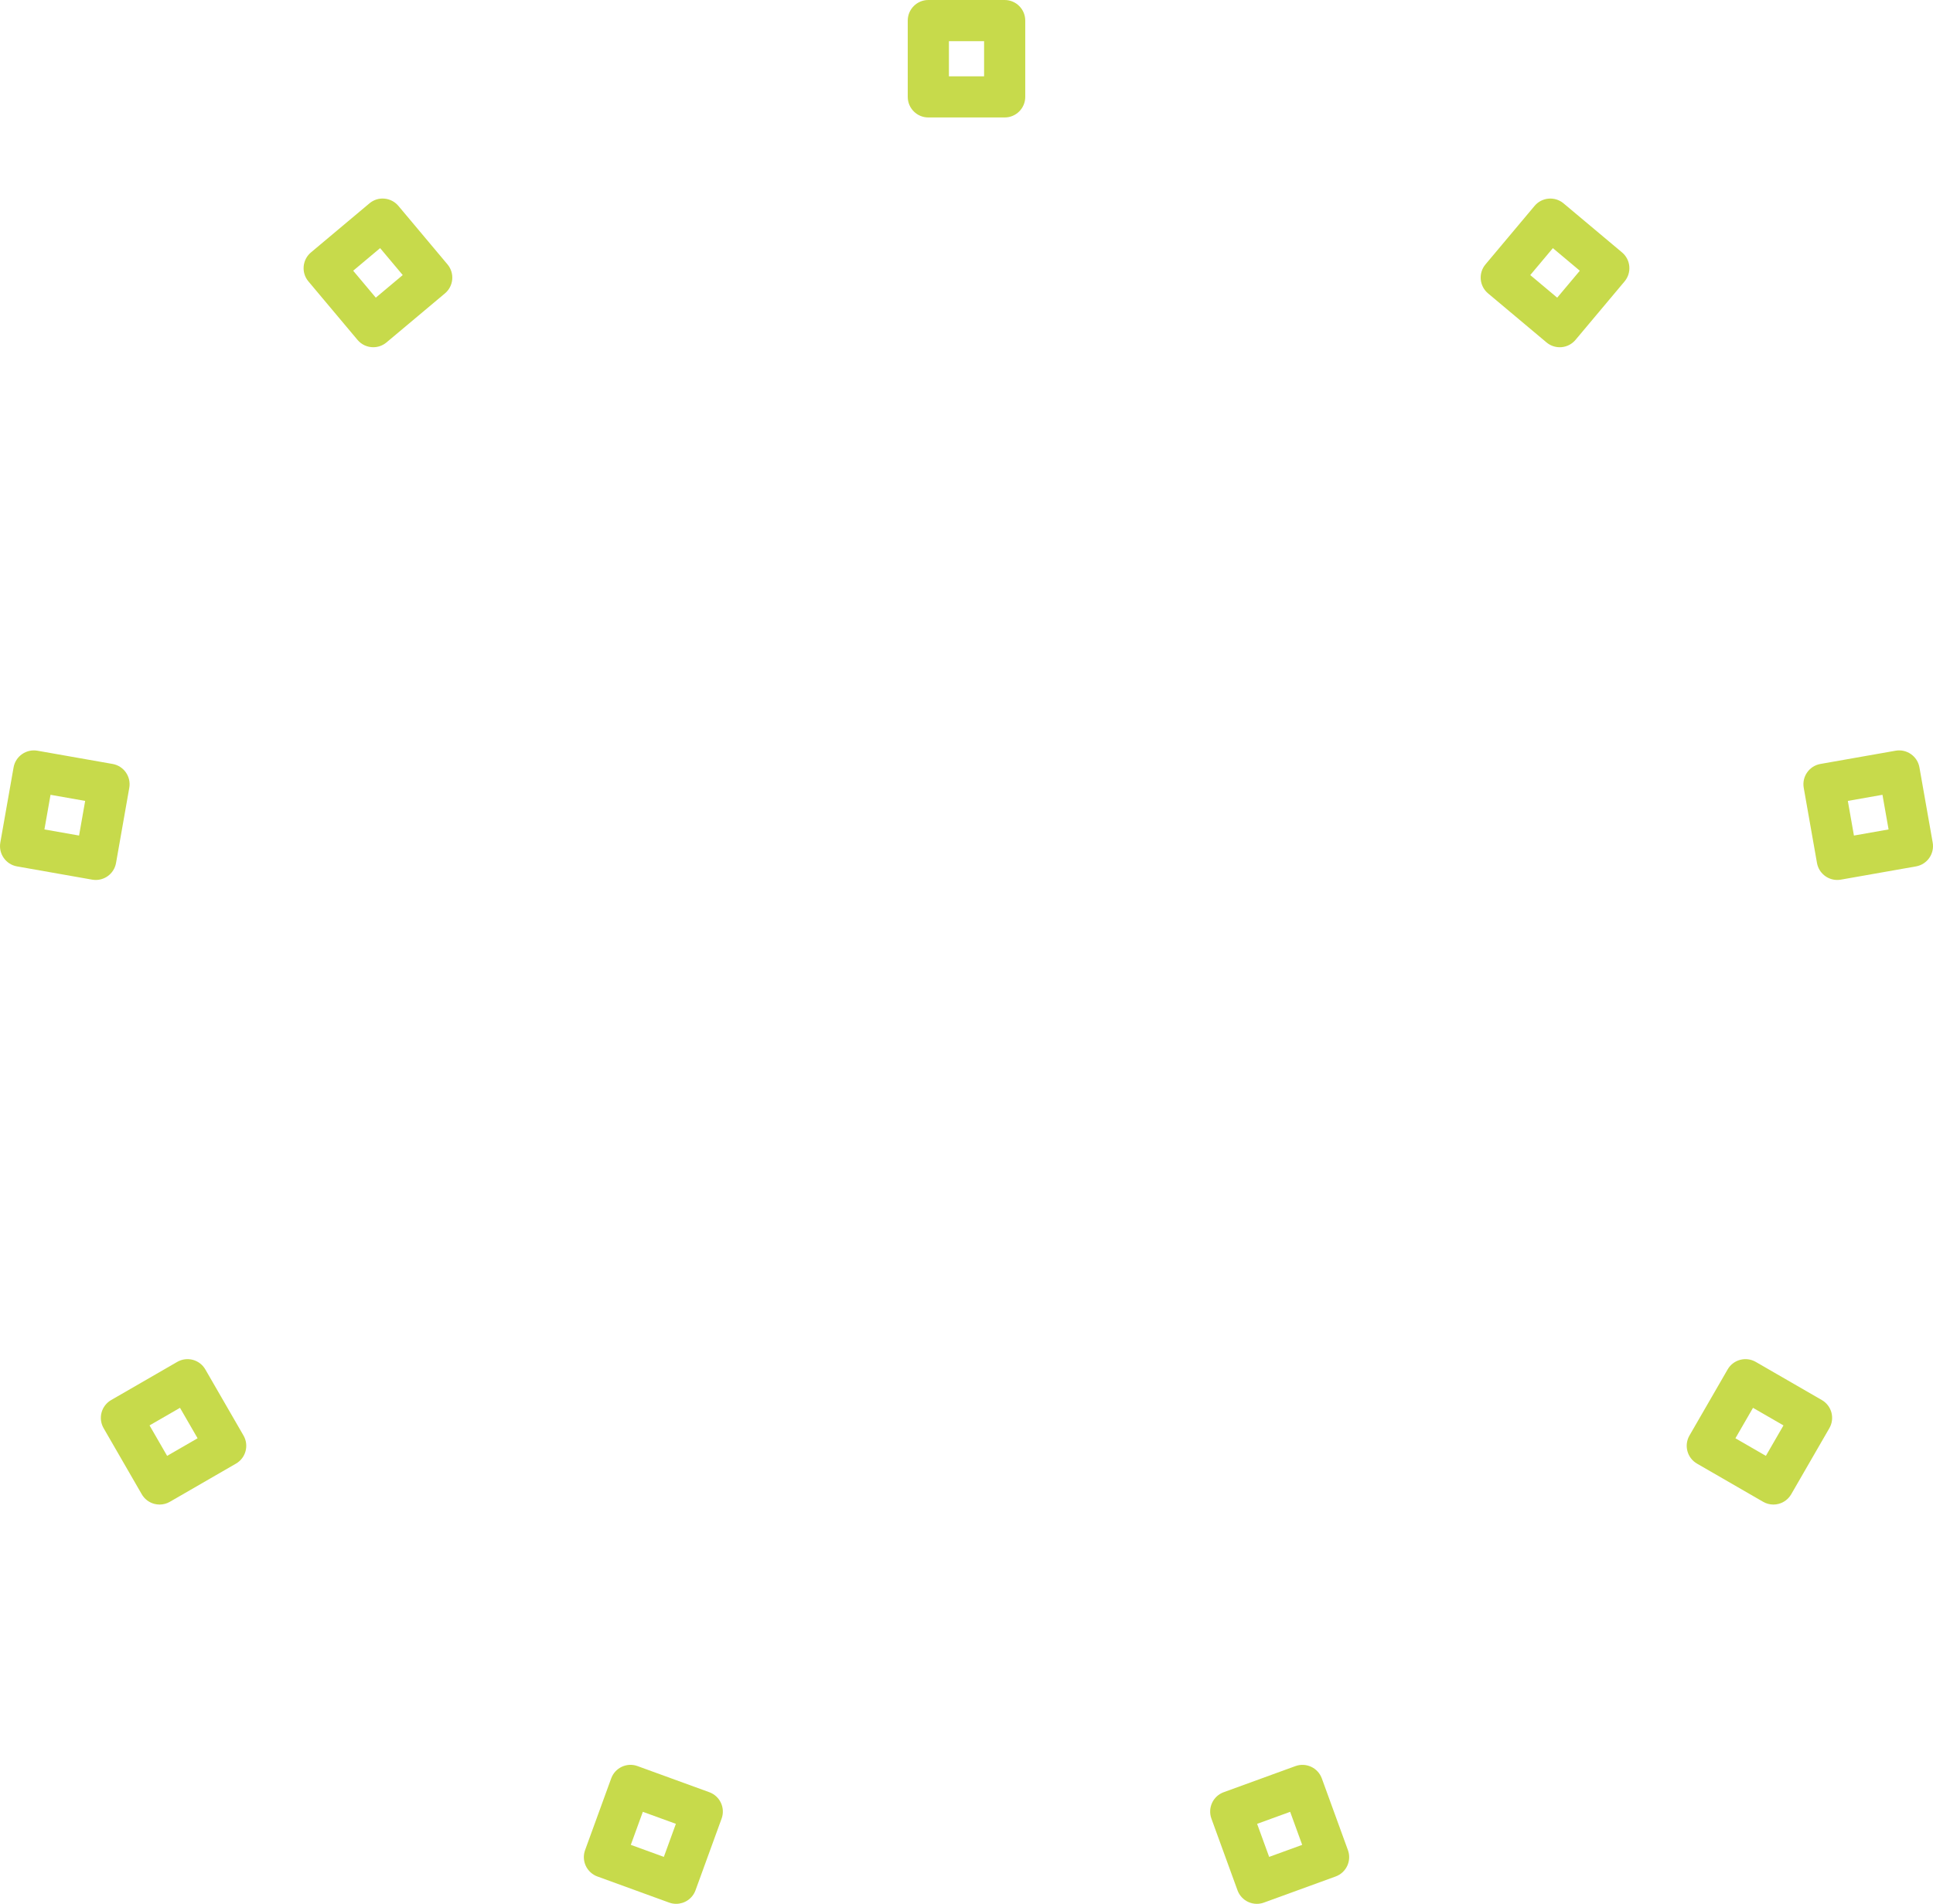 <?xml version="1.0" encoding="utf-8"?>
<!-- Generator: Adobe Illustrator 26.0.0, SVG Export Plug-In . SVG Version: 6.00 Build 0)  -->
<svg version="1.1" id="レイヤー_1" xmlns="http://www.w3.org/2000/svg" xmlns:xlink="http://www.w3.org/1999/xlink" x="0px"
	 y="0px" width="175.49px" height="172.878px" viewBox="0 0 175.49 172.878" enable-background="new 0 0 175.49 172.878"
	 xml:space="preserve">
<g>
	<path fill="#C7DA4B" d="M91.21,10.666h-6.93c-1.032,0-1.869-0.837-1.869-1.869V1.869C82.412,0.837,83.248,0,84.28,0h6.93
		c1.032,0,1.869,0.837,1.869,1.869v6.929C93.079,9.829,92.243,10.666,91.21,10.666z M86.149,6.929h3.193V3.737h-3.193V6.929z"/>
	<path fill="#C7DA4B" d="M141.603,31.531c-0.437,0-0.863-0.153-1.201-0.437l-5.309-4.455c-0.79-0.664-0.894-1.843-0.23-2.632
		l4.455-5.309c0.662-0.79,1.842-0.893,2.632-0.231l5.309,4.454c0.38,0.319,0.617,0.775,0.66,1.269
		c0.043,0.494-0.111,0.984-0.43,1.364l-4.455,5.31c-0.318,0.38-0.774,0.618-1.268,0.661
		C141.712,31.529,141.658,31.531,141.603,31.531z M138.927,24.978l2.446,2.052l2.053-2.446l-2.446-2.052L138.927,24.978z"/>
	<path fill="#C7DA4B" d="M166.794,79.904c-0.89,0-1.678-0.637-1.837-1.544l-1.203-6.824c-0.179-1.017,0.499-1.985,1.516-2.165
		l6.824-1.203c1.014-0.176,1.985,0.5,2.164,1.516l1.204,6.824c0.086,0.488-0.025,0.99-0.31,1.397
		c-0.284,0.406-0.718,0.682-1.206,0.769l-6.825,1.203C167.011,79.896,166.901,79.904,166.794,79.904z M167.758,72.727l0.554,3.145
		l3.145-0.555l-0.555-3.145L167.758,72.727z"/>
	<path fill="#C7DA4B" d="M161.001,136.621c-0.325,0-0.648-0.085-0.934-0.251l-6.002-3.466c-0.894-0.516-1.2-1.658-0.684-2.552
		l3.465-6.001c0.516-0.894,1.659-1.199,2.552-0.684l6.001,3.465c0.429,0.247,0.742,0.656,0.87,1.134
		c0.128,0.479,0.061,0.989-0.187,1.418l-3.465,6.002c-0.248,0.429-0.656,0.742-1.134,0.871
		C161.326,136.601,161.163,136.621,161.001,136.621z M157.552,130.603l2.766,1.597l1.597-2.766l-2.766-1.596L157.552,130.603z"/>
	<path fill="#C7DA4B" d="M114.104,172.878c-0.27,0-0.54-0.058-0.789-0.175c-0.45-0.209-0.797-0.589-0.967-1.055l-2.37-6.513
		c-0.169-0.466-0.146-0.979,0.063-1.428c0.209-0.449,0.589-0.797,1.055-0.966l6.512-2.37c0.968-0.352,2.042,0.147,2.395,1.117
		l2.37,6.512c0.353,0.97-0.147,2.041-1.117,2.394l-6.512,2.371C114.537,172.841,114.32,172.878,114.104,172.878z M114.129,165.614
		l1.092,3.001l3-1.092l-1.092-3L114.129,165.614z"/>
	<path fill="#C7DA4B" d="M61.387,172.877c-0.212,0-0.428-0.035-0.639-0.113l-6.512-2.37c-0.466-0.169-0.845-0.517-1.055-0.966
		c-0.21-0.449-0.232-0.963-0.063-1.428l2.37-6.512c0.352-0.971,1.428-1.474,2.395-1.117l6.512,2.37
		c0.466,0.169,0.845,0.517,1.055,0.966c0.21,0.449,0.232,0.964,0.063,1.428l-2.37,6.512
		C62.866,172.406,62.15,172.877,61.387,172.877z M57.269,167.522l3,1.091l1.092-3l-3-1.091L57.269,167.522z"/>
	<path fill="#C7DA4B" d="M14.489,136.621c-0.162,0-0.324-0.021-0.484-0.063c-0.479-0.129-0.887-0.442-1.134-0.871l-3.465-6.002
		c-0.248-0.429-0.315-0.939-0.187-1.418c0.128-0.478,0.442-0.887,0.87-1.134l6.001-3.465c0.896-0.516,2.037-0.21,2.552,0.684
		l3.465,6.001c0.516,0.894,0.21,2.036-0.684,2.552l-6.002,3.466C15.137,136.536,14.814,136.621,14.489,136.621z M13.576,129.434
		l1.597,2.766l2.766-1.597l-1.597-2.765L13.576,129.434z"/>
	<path fill="#C7DA4B" d="M8.694,79.905c-0.108,0-0.217-0.01-0.325-0.028l-6.825-1.204c-1.016-0.18-1.694-1.148-1.515-2.165
		l1.204-6.824c0.18-1.017,1.156-1.692,2.164-1.516l6.824,1.203c1.016,0.18,1.695,1.148,1.516,2.165l-1.203,6.826
		c-0.086,0.488-0.362,0.922-0.768,1.206C9.449,79.789,9.074,79.905,8.694,79.905z M4.033,75.317l3.145,0.555l0.554-3.145
		l-3.144-0.555L4.033,75.317z"/>
	<path fill="#C7DA4B" d="M33.888,31.53c-0.534,0-1.063-0.227-1.432-0.668L28,25.553c-0.664-0.79-0.56-1.968,0.23-2.632l5.309-4.455
		c0.38-0.319,0.864-0.478,1.364-0.429c0.494,0.043,0.95,0.281,1.268,0.661l4.455,5.31c0.319,0.38,0.473,0.87,0.43,1.364
		c-0.043,0.494-0.28,0.95-0.66,1.269l-5.309,4.454C34.737,31.386,34.311,31.53,33.888,31.53z M32.064,24.583l2.053,2.446
		l2.446-2.052L34.51,22.53L32.064,24.583z"/>
</g>
</svg>
